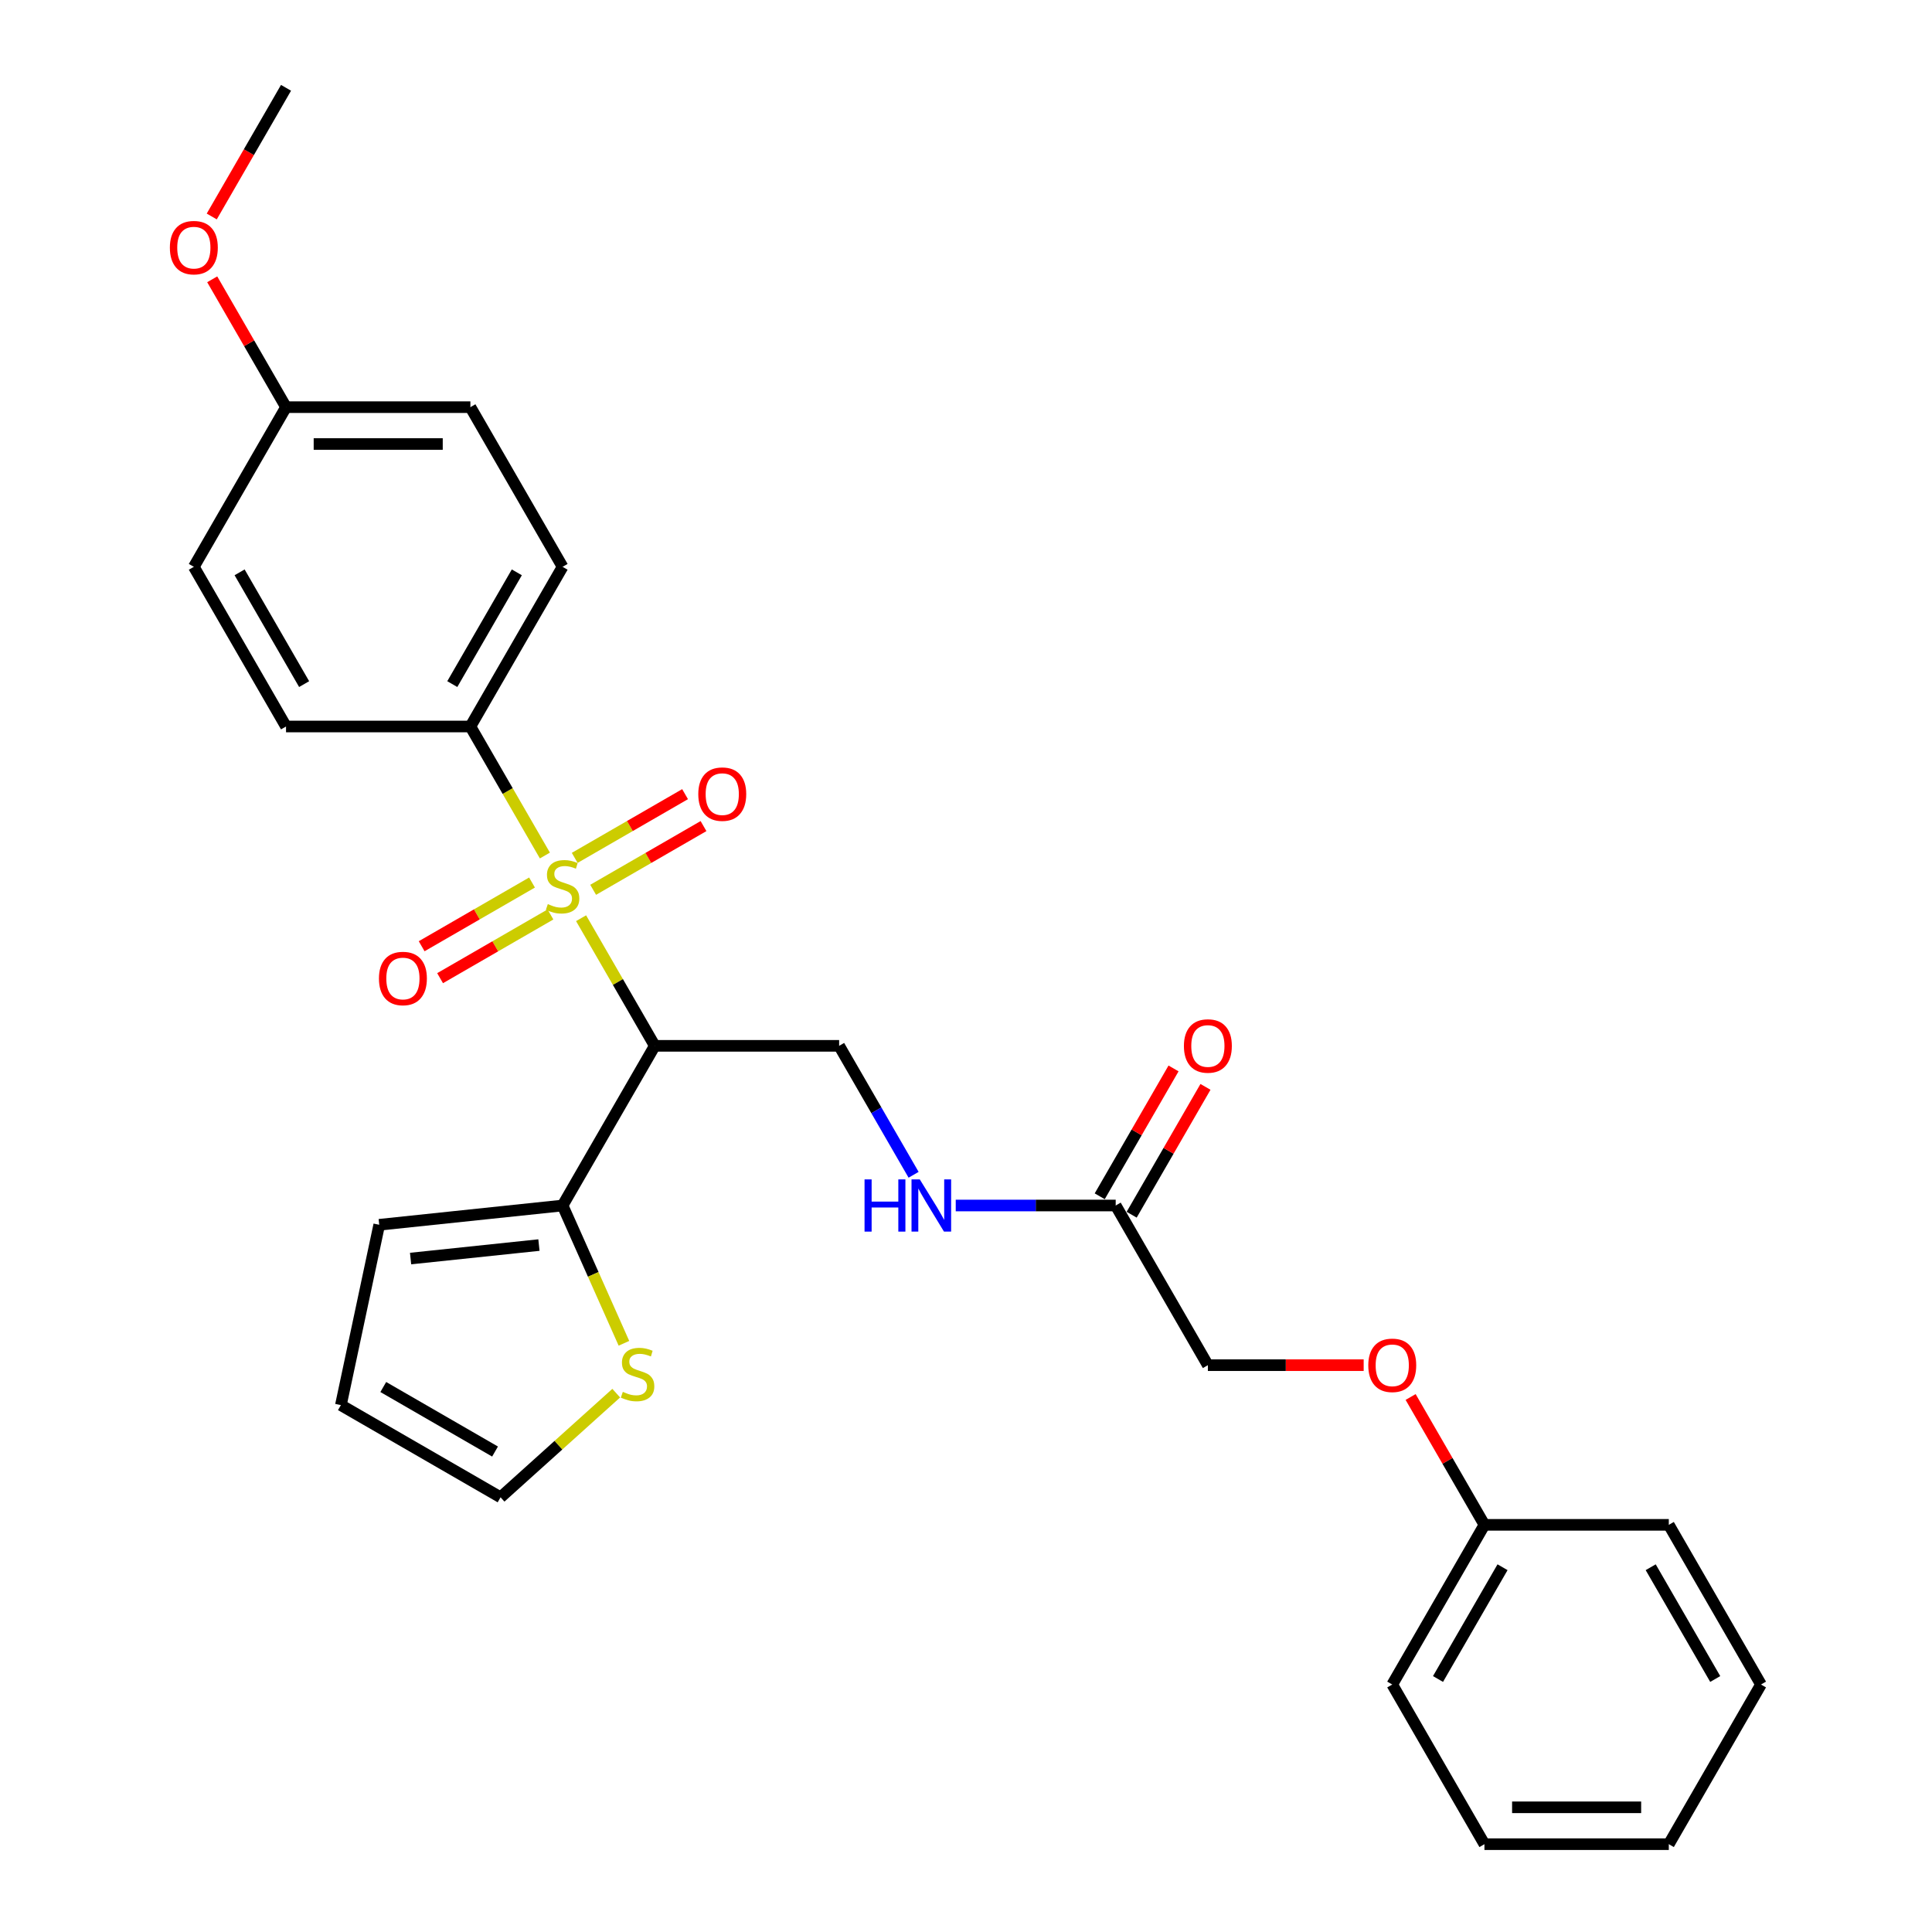 <?xml version='1.0' encoding='iso-8859-1'?>
<svg version='1.1' baseProfile='full'
              xmlns='http://www.w3.org/2000/svg'
                      xmlns:rdkit='http://www.rdkit.org/xml'
                      xmlns:xlink='http://www.w3.org/1999/xlink'
                  xml:space='preserve'
width='1000px' height='1000px' viewBox='0 0 1000 1000'>
<!-- END OF HEADER -->
<rect style='opacity:1.0;fill:#FFFFFF;stroke:none' width='1000' height='1000' x='0' y='0'> </rect>
<path class='bond-0' d='M 300.768,475.263 L 319.837,508.293' style='fill:none;fill-rule:evenodd;stroke:#CCCC00;stroke-width:6px;stroke-linecap:butt;stroke-linejoin:miter;stroke-opacity:1' />
<path class='bond-0' d='M 319.837,508.293 L 338.907,541.322' style='fill:none;fill-rule:evenodd;stroke:#000000;stroke-width:6px;stroke-linecap:butt;stroke-linejoin:miter;stroke-opacity:1' />
<path class='bond-2' d='M 282.035,442.817 L 262.756,409.425' style='fill:none;fill-rule:evenodd;stroke:#CCCC00;stroke-width:6px;stroke-linecap:butt;stroke-linejoin:miter;stroke-opacity:1' />
<path class='bond-2' d='M 262.756,409.425 L 243.477,376.033' style='fill:none;fill-rule:evenodd;stroke:#000000;stroke-width:6px;stroke-linecap:butt;stroke-linejoin:miter;stroke-opacity:1' />
<path class='bond-5' d='M 307.014,460.562 L 335.575,444.072' style='fill:none;fill-rule:evenodd;stroke:#CCCC00;stroke-width:6px;stroke-linecap:butt;stroke-linejoin:miter;stroke-opacity:1' />
<path class='bond-5' d='M 335.575,444.072 L 364.136,427.583' style='fill:none;fill-rule:evenodd;stroke:#FF0000;stroke-width:6px;stroke-linecap:butt;stroke-linejoin:miter;stroke-opacity:1' />
<path class='bond-5' d='M 297.471,444.033 L 326.032,427.544' style='fill:none;fill-rule:evenodd;stroke:#CCCC00;stroke-width:6px;stroke-linecap:butt;stroke-linejoin:miter;stroke-opacity:1' />
<path class='bond-5' d='M 326.032,427.544 L 354.593,411.054' style='fill:none;fill-rule:evenodd;stroke:#FF0000;stroke-width:6px;stroke-linecap:butt;stroke-linejoin:miter;stroke-opacity:1' />
<path class='bond-6' d='M 275.37,456.793 L 246.809,473.283' style='fill:none;fill-rule:evenodd;stroke:#CCCC00;stroke-width:6px;stroke-linecap:butt;stroke-linejoin:miter;stroke-opacity:1' />
<path class='bond-6' d='M 246.809,473.283 L 218.249,489.772' style='fill:none;fill-rule:evenodd;stroke:#FF0000;stroke-width:6px;stroke-linecap:butt;stroke-linejoin:miter;stroke-opacity:1' />
<path class='bond-6' d='M 284.913,473.322 L 256.352,489.812' style='fill:none;fill-rule:evenodd;stroke:#CCCC00;stroke-width:6px;stroke-linecap:butt;stroke-linejoin:miter;stroke-opacity:1' />
<path class='bond-6' d='M 256.352,489.812 L 227.792,506.301' style='fill:none;fill-rule:evenodd;stroke:#FF0000;stroke-width:6px;stroke-linecap:butt;stroke-linejoin:miter;stroke-opacity:1' />
<path class='bond-1' d='M 338.907,541.322 L 291.192,623.967' style='fill:none;fill-rule:evenodd;stroke:#000000;stroke-width:6px;stroke-linecap:butt;stroke-linejoin:miter;stroke-opacity:1' />
<path class='bond-3' d='M 338.907,541.322 L 434.337,541.322' style='fill:none;fill-rule:evenodd;stroke:#000000;stroke-width:6px;stroke-linecap:butt;stroke-linejoin:miter;stroke-opacity:1' />
<path class='bond-4' d='M 291.192,623.967 L 307.069,659.626' style='fill:none;fill-rule:evenodd;stroke:#000000;stroke-width:6px;stroke-linecap:butt;stroke-linejoin:miter;stroke-opacity:1' />
<path class='bond-4' d='M 307.069,659.626 L 322.945,695.286' style='fill:none;fill-rule:evenodd;stroke:#CCCC00;stroke-width:6px;stroke-linecap:butt;stroke-linejoin:miter;stroke-opacity:1' />
<path class='bond-9' d='M 291.192,623.967 L 196.285,633.942' style='fill:none;fill-rule:evenodd;stroke:#000000;stroke-width:6px;stroke-linecap:butt;stroke-linejoin:miter;stroke-opacity:1' />
<path class='bond-9' d='M 278.951,644.445 L 212.516,651.427' style='fill:none;fill-rule:evenodd;stroke:#000000;stroke-width:6px;stroke-linecap:butt;stroke-linejoin:miter;stroke-opacity:1' />
<path class='bond-13' d='M 243.477,376.033 L 291.192,293.388' style='fill:none;fill-rule:evenodd;stroke:#000000;stroke-width:6px;stroke-linecap:butt;stroke-linejoin:miter;stroke-opacity:1' />
<path class='bond-13' d='M 234.105,354.093 L 267.506,296.242' style='fill:none;fill-rule:evenodd;stroke:#000000;stroke-width:6px;stroke-linecap:butt;stroke-linejoin:miter;stroke-opacity:1' />
<path class='bond-14' d='M 243.477,376.033 L 148.047,376.033' style='fill:none;fill-rule:evenodd;stroke:#000000;stroke-width:6px;stroke-linecap:butt;stroke-linejoin:miter;stroke-opacity:1' />
<path class='bond-8' d='M 434.337,541.322 L 453.605,574.695' style='fill:none;fill-rule:evenodd;stroke:#000000;stroke-width:6px;stroke-linecap:butt;stroke-linejoin:miter;stroke-opacity:1' />
<path class='bond-8' d='M 453.605,574.695 L 472.873,608.068' style='fill:none;fill-rule:evenodd;stroke:#0000FF;stroke-width:6px;stroke-linecap:butt;stroke-linejoin:miter;stroke-opacity:1' />
<path class='bond-10' d='M 318.956,721.097 L 289.022,748.049' style='fill:none;fill-rule:evenodd;stroke:#CCCC00;stroke-width:6px;stroke-linecap:butt;stroke-linejoin:miter;stroke-opacity:1' />
<path class='bond-10' d='M 289.022,748.049 L 259.089,775.001' style='fill:none;fill-rule:evenodd;stroke:#000000;stroke-width:6px;stroke-linecap:butt;stroke-linejoin:miter;stroke-opacity:1' />
<path class='bond-7' d='M 577.481,623.967 L 536.084,623.967' style='fill:none;fill-rule:evenodd;stroke:#000000;stroke-width:6px;stroke-linecap:butt;stroke-linejoin:miter;stroke-opacity:1' />
<path class='bond-7' d='M 536.084,623.967 L 494.687,623.967' style='fill:none;fill-rule:evenodd;stroke:#0000FF;stroke-width:6px;stroke-linecap:butt;stroke-linejoin:miter;stroke-opacity:1' />
<path class='bond-12' d='M 585.746,628.738 L 604.849,595.652' style='fill:none;fill-rule:evenodd;stroke:#000000;stroke-width:6px;stroke-linecap:butt;stroke-linejoin:miter;stroke-opacity:1' />
<path class='bond-12' d='M 604.849,595.652 L 623.951,562.565' style='fill:none;fill-rule:evenodd;stroke:#FF0000;stroke-width:6px;stroke-linecap:butt;stroke-linejoin:miter;stroke-opacity:1' />
<path class='bond-12' d='M 569.217,619.195 L 588.32,586.109' style='fill:none;fill-rule:evenodd;stroke:#000000;stroke-width:6px;stroke-linecap:butt;stroke-linejoin:miter;stroke-opacity:1' />
<path class='bond-12' d='M 588.32,586.109 L 607.422,553.022' style='fill:none;fill-rule:evenodd;stroke:#FF0000;stroke-width:6px;stroke-linecap:butt;stroke-linejoin:miter;stroke-opacity:1' />
<path class='bond-16' d='M 577.481,623.967 L 625.196,706.612' style='fill:none;fill-rule:evenodd;stroke:#000000;stroke-width:6px;stroke-linecap:butt;stroke-linejoin:miter;stroke-opacity:1' />
<path class='bond-11' d='M 196.285,633.942 L 176.444,727.286' style='fill:none;fill-rule:evenodd;stroke:#000000;stroke-width:6px;stroke-linecap:butt;stroke-linejoin:miter;stroke-opacity:1' />
<path class='bond-29' d='M 259.089,775.001 L 176.444,727.286' style='fill:none;fill-rule:evenodd;stroke:#000000;stroke-width:6px;stroke-linecap:butt;stroke-linejoin:miter;stroke-opacity:1' />
<path class='bond-29' d='M 256.235,751.315 L 198.384,717.915' style='fill:none;fill-rule:evenodd;stroke:#000000;stroke-width:6px;stroke-linecap:butt;stroke-linejoin:miter;stroke-opacity:1' />
<path class='bond-18' d='M 291.192,293.388 L 243.477,210.744' style='fill:none;fill-rule:evenodd;stroke:#000000;stroke-width:6px;stroke-linecap:butt;stroke-linejoin:miter;stroke-opacity:1' />
<path class='bond-19' d='M 148.047,376.033 L 100.332,293.388' style='fill:none;fill-rule:evenodd;stroke:#000000;stroke-width:6px;stroke-linecap:butt;stroke-linejoin:miter;stroke-opacity:1' />
<path class='bond-19' d='M 157.419,354.093 L 124.019,296.242' style='fill:none;fill-rule:evenodd;stroke:#000000;stroke-width:6px;stroke-linecap:butt;stroke-linejoin:miter;stroke-opacity:1' />
<path class='bond-15' d='M 705.835,706.612 L 665.515,706.612' style='fill:none;fill-rule:evenodd;stroke:#FF0000;stroke-width:6px;stroke-linecap:butt;stroke-linejoin:miter;stroke-opacity:1' />
<path class='bond-15' d='M 665.515,706.612 L 625.196,706.612' style='fill:none;fill-rule:evenodd;stroke:#000000;stroke-width:6px;stroke-linecap:butt;stroke-linejoin:miter;stroke-opacity:1' />
<path class='bond-20' d='M 730.136,723.083 L 749.238,756.169' style='fill:none;fill-rule:evenodd;stroke:#FF0000;stroke-width:6px;stroke-linecap:butt;stroke-linejoin:miter;stroke-opacity:1' />
<path class='bond-20' d='M 749.238,756.169 L 768.341,789.256' style='fill:none;fill-rule:evenodd;stroke:#000000;stroke-width:6px;stroke-linecap:butt;stroke-linejoin:miter;stroke-opacity:1' />
<path class='bond-17' d='M 148.047,210.744 L 100.332,293.388' style='fill:none;fill-rule:evenodd;stroke:#000000;stroke-width:6px;stroke-linecap:butt;stroke-linejoin:miter;stroke-opacity:1' />
<path class='bond-21' d='M 148.047,210.744 L 128.945,177.657' style='fill:none;fill-rule:evenodd;stroke:#000000;stroke-width:6px;stroke-linecap:butt;stroke-linejoin:miter;stroke-opacity:1' />
<path class='bond-21' d='M 128.945,177.657 L 109.842,144.57' style='fill:none;fill-rule:evenodd;stroke:#FF0000;stroke-width:6px;stroke-linecap:butt;stroke-linejoin:miter;stroke-opacity:1' />
<path class='bond-28' d='M 148.047,210.744 L 243.477,210.744' style='fill:none;fill-rule:evenodd;stroke:#000000;stroke-width:6px;stroke-linecap:butt;stroke-linejoin:miter;stroke-opacity:1' />
<path class='bond-28' d='M 162.362,229.83 L 229.163,229.83' style='fill:none;fill-rule:evenodd;stroke:#000000;stroke-width:6px;stroke-linecap:butt;stroke-linejoin:miter;stroke-opacity:1' />
<path class='bond-22' d='M 768.341,789.256 L 720.626,871.901' style='fill:none;fill-rule:evenodd;stroke:#000000;stroke-width:6px;stroke-linecap:butt;stroke-linejoin:miter;stroke-opacity:1' />
<path class='bond-22' d='M 777.713,811.196 L 744.312,869.047' style='fill:none;fill-rule:evenodd;stroke:#000000;stroke-width:6px;stroke-linecap:butt;stroke-linejoin:miter;stroke-opacity:1' />
<path class='bond-23' d='M 768.341,789.256 L 863.771,789.256' style='fill:none;fill-rule:evenodd;stroke:#000000;stroke-width:6px;stroke-linecap:butt;stroke-linejoin:miter;stroke-opacity:1' />
<path class='bond-24' d='M 109.6,112.048 L 128.824,78.751' style='fill:none;fill-rule:evenodd;stroke:#FF0000;stroke-width:6px;stroke-linecap:butt;stroke-linejoin:miter;stroke-opacity:1' />
<path class='bond-24' d='M 128.824,78.751 L 148.047,45.455' style='fill:none;fill-rule:evenodd;stroke:#000000;stroke-width:6px;stroke-linecap:butt;stroke-linejoin:miter;stroke-opacity:1' />
<path class='bond-26' d='M 720.626,871.901 L 768.341,954.545' style='fill:none;fill-rule:evenodd;stroke:#000000;stroke-width:6px;stroke-linecap:butt;stroke-linejoin:miter;stroke-opacity:1' />
<path class='bond-25' d='M 863.771,789.256 L 911.486,871.901' style='fill:none;fill-rule:evenodd;stroke:#000000;stroke-width:6px;stroke-linecap:butt;stroke-linejoin:miter;stroke-opacity:1' />
<path class='bond-25' d='M 854.399,811.196 L 887.8,869.047' style='fill:none;fill-rule:evenodd;stroke:#000000;stroke-width:6px;stroke-linecap:butt;stroke-linejoin:miter;stroke-opacity:1' />
<path class='bond-27' d='M 911.486,871.901 L 863.771,954.545' style='fill:none;fill-rule:evenodd;stroke:#000000;stroke-width:6px;stroke-linecap:butt;stroke-linejoin:miter;stroke-opacity:1' />
<path class='bond-30' d='M 768.341,954.545 L 863.771,954.545' style='fill:none;fill-rule:evenodd;stroke:#000000;stroke-width:6px;stroke-linecap:butt;stroke-linejoin:miter;stroke-opacity:1' />
<path class='bond-30' d='M 782.656,935.459 L 849.456,935.459' style='fill:none;fill-rule:evenodd;stroke:#000000;stroke-width:6px;stroke-linecap:butt;stroke-linejoin:miter;stroke-opacity:1' />
<path  class='atom-0' d='M 283.558 467.953
Q 283.863 468.068, 285.123 468.602
Q 286.382 469.137, 287.757 469.48
Q 289.169 469.786, 290.543 469.786
Q 293.101 469.786, 294.589 468.564
Q 296.078 467.305, 296.078 465.129
Q 296.078 463.64, 295.315 462.724
Q 294.589 461.808, 293.444 461.312
Q 292.299 460.815, 290.39 460.243
Q 287.986 459.517, 286.535 458.83
Q 285.123 458.143, 284.092 456.693
Q 283.1 455.242, 283.1 452.799
Q 283.1 449.402, 285.39 447.302
Q 287.718 445.203, 292.299 445.203
Q 295.429 445.203, 298.979 446.692
L 298.101 449.631
Q 294.857 448.295, 292.414 448.295
Q 289.78 448.295, 288.329 449.402
Q 286.879 450.471, 286.917 452.341
Q 286.917 453.792, 287.642 454.67
Q 288.405 455.548, 289.474 456.044
Q 290.581 456.54, 292.414 457.113
Q 294.857 457.876, 296.307 458.64
Q 297.758 459.403, 298.788 460.968
Q 299.857 462.495, 299.857 465.129
Q 299.857 468.87, 297.338 470.893
Q 294.857 472.878, 290.696 472.878
Q 288.291 472.878, 286.459 472.343
Q 284.665 471.847, 282.527 470.969
L 283.558 467.953
' fill='#CCCC00'/>
<path  class='atom-5' d='M 322.372 720.422
Q 322.678 720.537, 323.938 721.071
Q 325.197 721.606, 326.571 721.949
Q 327.984 722.254, 329.358 722.254
Q 331.915 722.254, 333.404 721.033
Q 334.893 719.773, 334.893 717.597
Q 334.893 716.109, 334.129 715.193
Q 333.404 714.276, 332.259 713.78
Q 331.114 713.284, 329.205 712.711
Q 326.8 711.986, 325.35 711.299
Q 323.938 710.612, 322.907 709.161
Q 321.914 707.711, 321.914 705.268
Q 321.914 701.871, 324.205 699.771
Q 326.533 697.672, 331.114 697.672
Q 334.244 697.672, 337.794 699.16
L 336.916 702.1
Q 333.671 700.764, 331.228 700.764
Q 328.594 700.764, 327.144 701.871
Q 325.693 702.939, 325.732 704.81
Q 325.732 706.26, 326.457 707.138
Q 327.22 708.016, 328.289 708.513
Q 329.396 709.009, 331.228 709.581
Q 333.671 710.345, 335.122 711.108
Q 336.572 711.872, 337.603 713.437
Q 338.672 714.964, 338.672 717.597
Q 338.672 721.338, 336.153 723.361
Q 333.671 725.346, 329.511 725.346
Q 327.106 725.346, 325.274 724.812
Q 323.479 724.316, 321.342 723.438
L 322.372 720.422
' fill='#CCCC00'/>
<path  class='atom-6' d='M 361.431 411.039
Q 361.431 404.55, 364.637 400.924
Q 367.844 397.297, 373.837 397.297
Q 379.83 397.297, 383.036 400.924
Q 386.243 404.55, 386.243 411.039
Q 386.243 417.605, 382.998 421.346
Q 379.753 425.048, 373.837 425.048
Q 367.882 425.048, 364.637 421.346
Q 361.431 417.643, 361.431 411.039
M 373.837 421.994
Q 377.959 421.994, 380.173 419.246
Q 382.425 416.46, 382.425 411.039
Q 382.425 405.733, 380.173 403.061
Q 377.959 400.351, 373.837 400.351
Q 369.714 400.351, 367.462 403.023
Q 365.248 405.695, 365.248 411.039
Q 365.248 416.498, 367.462 419.246
Q 369.714 421.994, 373.837 421.994
' fill='#FF0000'/>
<path  class='atom-7' d='M 196.142 506.469
Q 196.142 499.98, 199.348 496.353
Q 202.554 492.727, 208.547 492.727
Q 214.54 492.727, 217.747 496.353
Q 220.953 499.98, 220.953 506.469
Q 220.953 513.034, 217.709 516.775
Q 214.464 520.478, 208.547 520.478
Q 202.593 520.478, 199.348 516.775
Q 196.142 513.073, 196.142 506.469
M 208.547 517.424
Q 212.67 517.424, 214.884 514.676
Q 217.136 511.889, 217.136 506.469
Q 217.136 501.163, 214.884 498.491
Q 212.67 495.781, 208.547 495.781
Q 204.425 495.781, 202.173 498.453
Q 199.959 501.125, 199.959 506.469
Q 199.959 511.928, 202.173 514.676
Q 204.425 517.424, 208.547 517.424
' fill='#FF0000'/>
<path  class='atom-9' d='M 447.487 610.454
L 451.151 610.454
L 451.151 621.944
L 464.97 621.944
L 464.97 610.454
L 468.634 610.454
L 468.634 637.48
L 464.97 637.48
L 464.97 624.998
L 451.151 624.998
L 451.151 637.48
L 447.487 637.48
L 447.487 610.454
' fill='#0000FF'/>
<path  class='atom-9' d='M 476.078 610.454
L 484.934 624.769
Q 485.812 626.181, 487.224 628.738
Q 488.636 631.296, 488.713 631.449
L 488.713 610.454
L 492.301 610.454
L 492.301 637.48
L 488.598 637.48
L 479.093 621.829
Q 477.986 619.997, 476.803 617.898
Q 475.658 615.798, 475.314 615.149
L 475.314 637.48
L 471.802 637.48
L 471.802 610.454
L 476.078 610.454
' fill='#0000FF'/>
<path  class='atom-13' d='M 612.79 541.399
Q 612.79 534.909, 615.997 531.283
Q 619.203 527.657, 625.196 527.657
Q 631.189 527.657, 634.396 531.283
Q 637.602 534.909, 637.602 541.399
Q 637.602 547.964, 634.358 551.705
Q 631.113 555.408, 625.196 555.408
Q 619.242 555.408, 615.997 551.705
Q 612.79 548.002, 612.79 541.399
M 625.196 552.354
Q 629.319 552.354, 631.533 549.606
Q 633.785 546.819, 633.785 541.399
Q 633.785 536.093, 631.533 533.421
Q 629.319 530.711, 625.196 530.711
Q 621.074 530.711, 618.822 533.383
Q 616.608 536.055, 616.608 541.399
Q 616.608 546.857, 618.822 549.606
Q 621.074 552.354, 625.196 552.354
' fill='#FF0000'/>
<path  class='atom-16' d='M 708.22 706.688
Q 708.22 700.199, 711.427 696.572
Q 714.633 692.946, 720.626 692.946
Q 726.619 692.946, 729.826 696.572
Q 733.032 700.199, 733.032 706.688
Q 733.032 713.253, 729.787 716.994
Q 726.543 720.697, 720.626 720.697
Q 714.671 720.697, 711.427 716.994
Q 708.22 713.292, 708.22 706.688
M 720.626 717.643
Q 724.749 717.643, 726.963 714.895
Q 729.215 712.108, 729.215 706.688
Q 729.215 701.382, 726.963 698.71
Q 724.749 696, 720.626 696
Q 716.504 696, 714.251 698.672
Q 712.037 701.344, 712.037 706.688
Q 712.037 712.146, 714.251 714.895
Q 716.504 717.643, 720.626 717.643
' fill='#FF0000'/>
<path  class='atom-22' d='M 87.927 128.176
Q 87.927 121.686, 91.133 118.06
Q 94.34 114.434, 100.332 114.434
Q 106.325 114.434, 109.532 118.06
Q 112.738 121.686, 112.738 128.176
Q 112.738 134.741, 109.494 138.482
Q 106.249 142.185, 100.332 142.185
Q 94.378 142.185, 91.133 138.482
Q 87.927 134.779, 87.927 128.176
M 100.332 139.131
Q 104.455 139.131, 106.669 136.382
Q 108.921 133.596, 108.921 128.176
Q 108.921 122.87, 106.669 120.198
Q 104.455 117.487, 100.332 117.487
Q 96.21 117.487, 93.958 120.159
Q 91.744 122.831, 91.744 128.176
Q 91.744 133.634, 93.958 136.382
Q 96.21 139.131, 100.332 139.131
' fill='#FF0000'/>
</svg>
